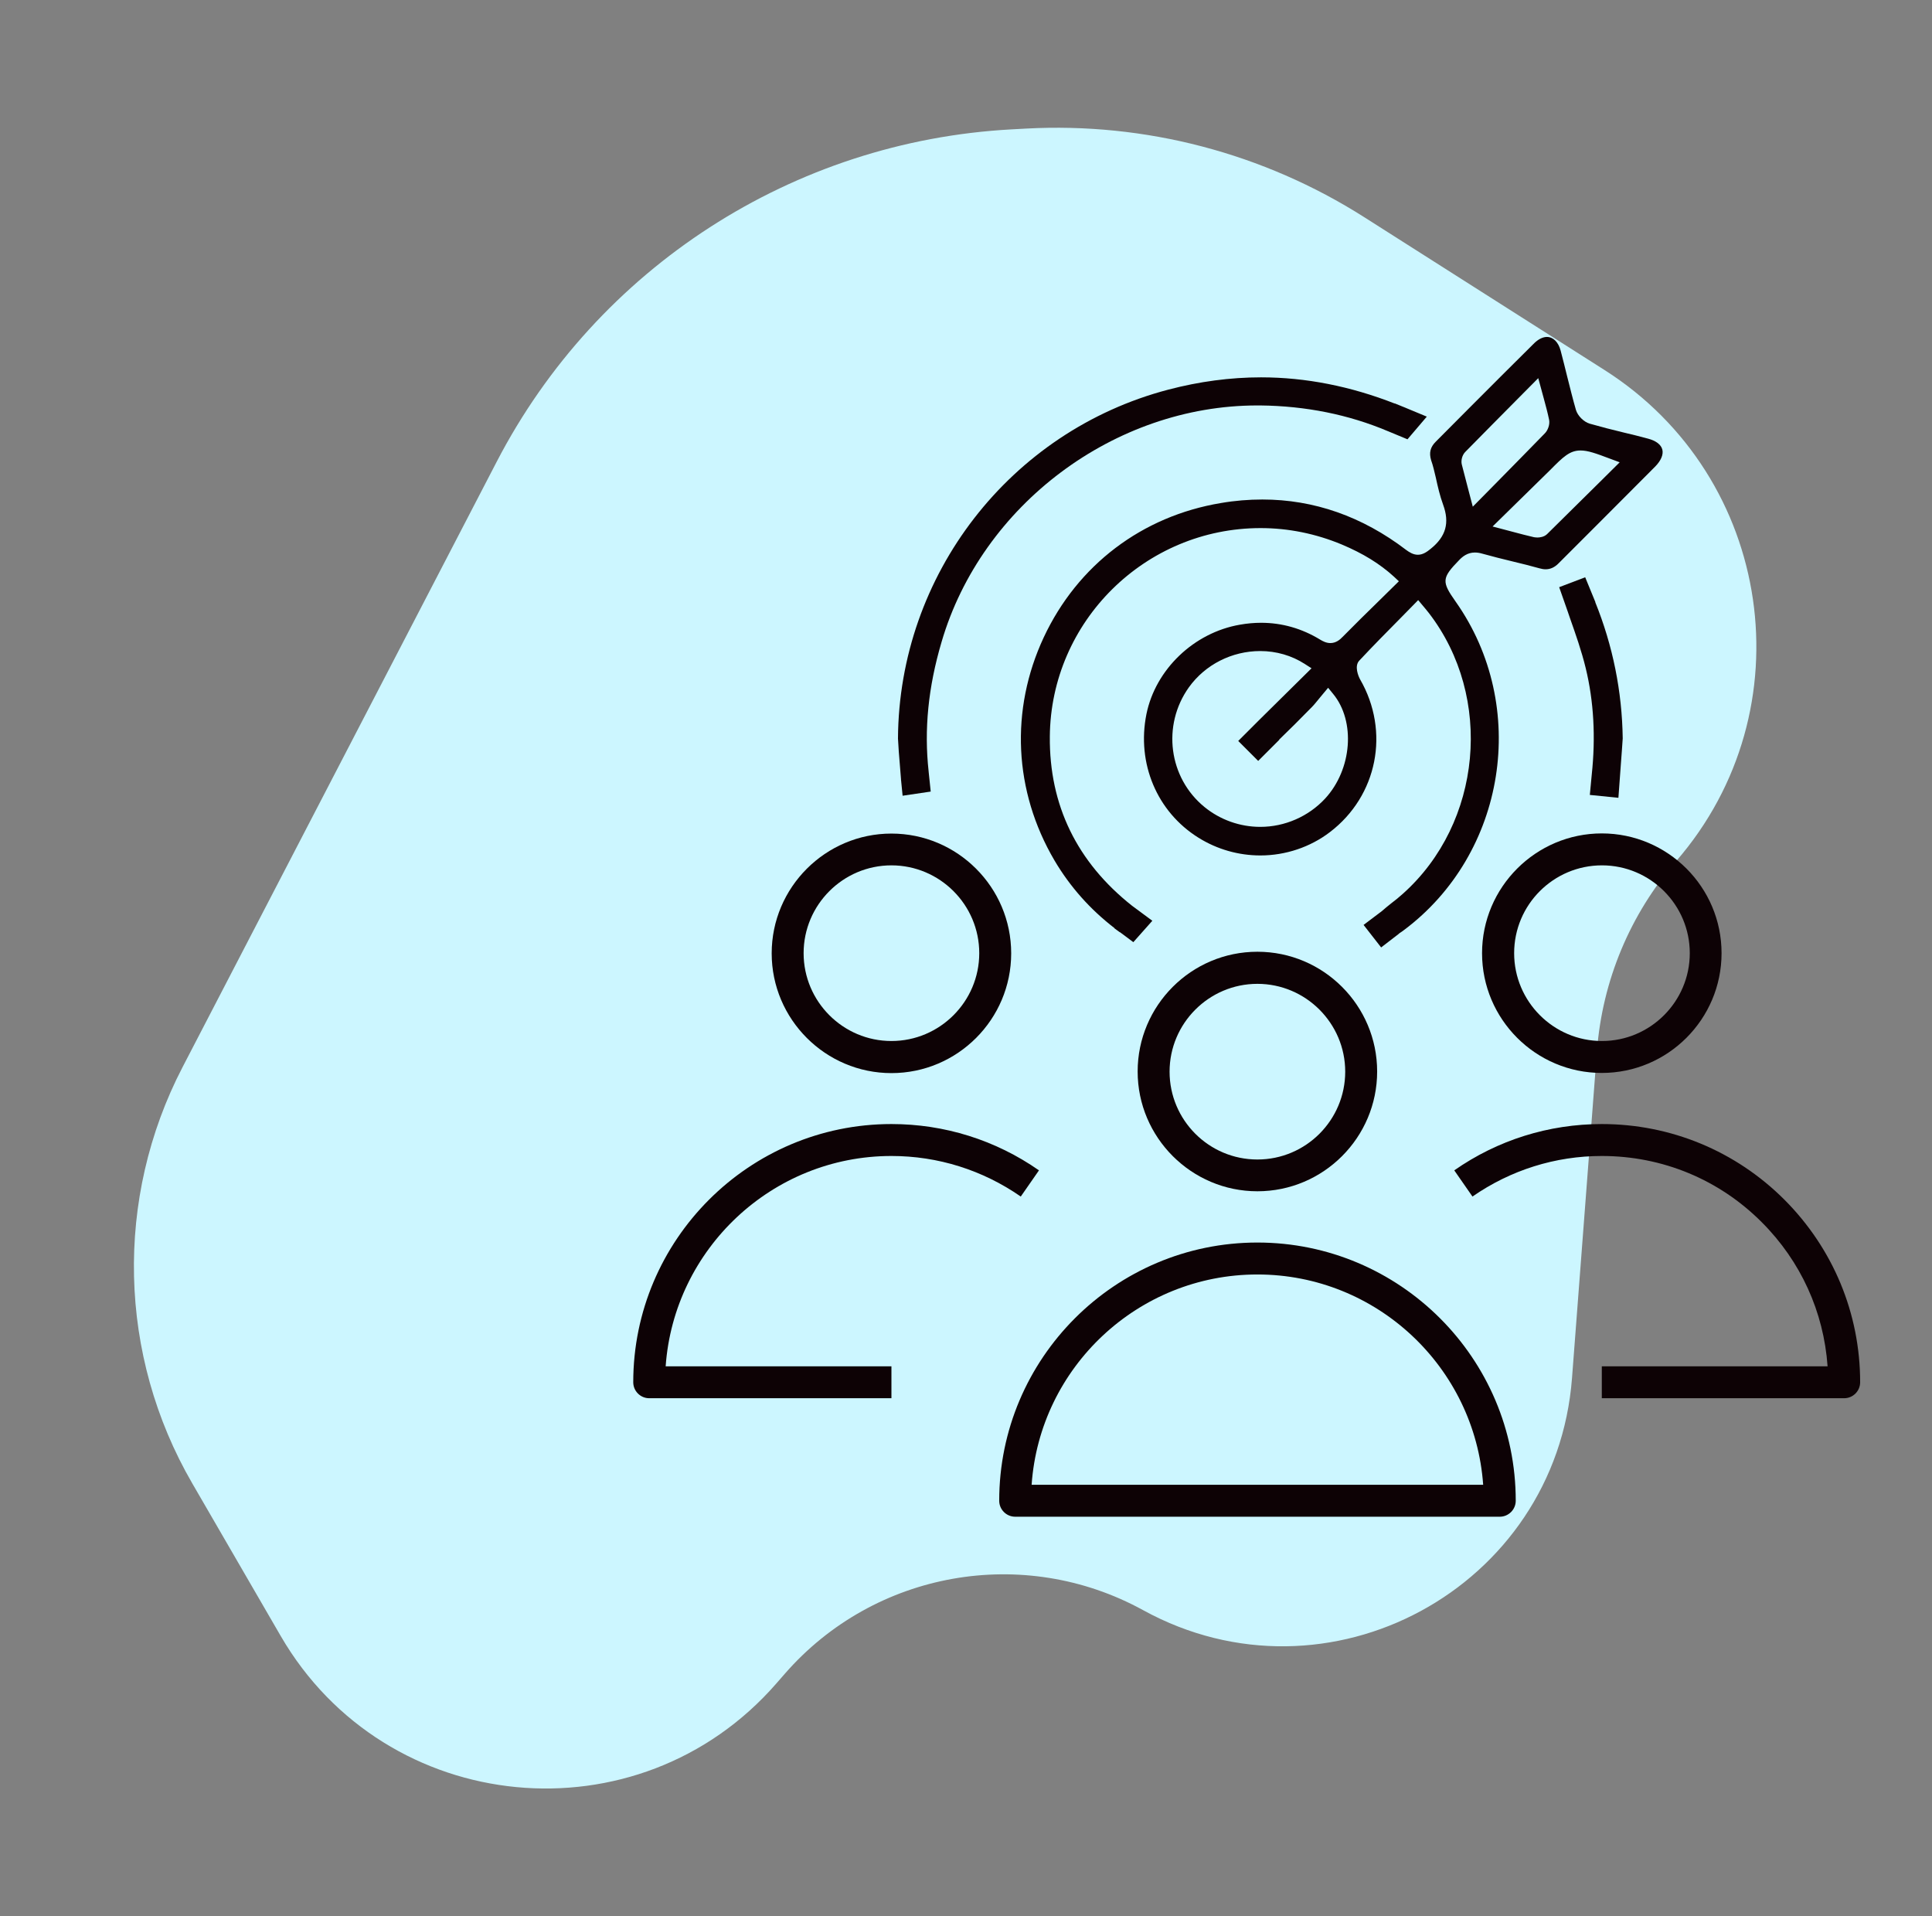<svg width="121" height="120" viewBox="0 0 121 120" fill="none" xmlns="http://www.w3.org/2000/svg">
<rect x="0" y="0" width="121" height="120" fill="#808080" stroke="none"/>
<path d="M48.619 105.426L49.152 104.815C54.766 98.378 64.105 96.72 71.592 100.831C83.171 107.19 97.45 99.459 98.455 86.287L100.017 65.808C100.352 61.417 102.091 57.251 104.978 53.925C113.194 44.458 111.071 29.901 100.494 23.174L85.445 13.603C79.134 9.59 71.727 7.649 64.258 8.052L63.361 8.101C49.686 8.839 37.42 16.753 31.112 28.908L11.431 66.831C7.166 75.049 7.395 84.876 12.038 92.886L17.575 102.439C24.166 113.809 39.981 115.331 48.619 105.426Z" fill="#CCF6FF"/>
<path d="M99.28 36.15L97.65 36.77L98.18 38.28L98.32 38.69C98.68 39.71 99.05 40.76 99.31 41.83C99.82 43.92 99.94 46.17 99.69 48.51L99.57 49.78L101.36 49.96L101.52 47.77C101.54 47.5 101.56 47.23 101.58 46.96L101.63 46.24C101.59 43.3 101.01 40.43 99.91 37.71H99.92L99.28 36.15Z" fill="#0D0205"/>
<path d="M89.92 29.89C90.05 30.49 90.18 31.05 90.38 31.6C90.8 32.74 90.56 33.6 89.6 34.37C89.38 34.55 89.12 34.74 88.8 34.74C88.51 34.74 88.26 34.58 88.07 34.44C85.32 32.34 82.29 31.28 79.06 31.28C78.21 31.28 77.34 31.35 76.47 31.5C71.53 32.32 67.49 35.38 65.37 39.91C63.25 44.45 63.49 49.54 66.04 53.88C67.02 55.54 68.29 56.96 69.8 58.12L69.79 58.13L70.12 58.37C70.13 58.37 70.13 58.38 70.14 58.38C70.14 58.38 70.14 58.38 70.15 58.38L70.98 59L72.17 57.66L70.9 56.72C67.45 53.99 65.71 50.42 65.75 46.12C65.81 38.92 71.72 33.07 78.95 33.07C80.69 33.07 82.41 33.42 84.04 34.1C85.37 34.66 86.41 35.3 87.3 36.11L87.61 36.4L86.38 37.61C85.6 38.37 84.84 39.12 84.09 39.88C83.92 40.06 83.67 40.27 83.32 40.27C83.06 40.27 82.84 40.15 82.69 40.06C81.53 39.35 80.28 39 78.98 39C78.55 39 78.1 39.04 77.65 39.12C74.77 39.62 72.37 41.92 71.8 44.72C71.18 47.8 72.46 50.84 75.06 52.46C76.23 53.19 77.57 53.57 78.94 53.57C80.51 53.57 82.06 53.05 83.29 52.11C86.27 49.84 87.07 45.81 85.18 42.54C85.07 42.34 84.81 41.71 85.13 41.37C85.99 40.45 86.88 39.55 87.79 38.63L88.82 37.58L89.28 38.13C89.37 38.24 89.43 38.31 89.49 38.39C93.55 43.66 92.82 51.54 87.86 55.97C87.63 56.18 87.38 56.38 87.13 56.57C86.93 56.73 86.73 56.89 86.54 57.06L85.4 57.92L86.5 59.33L87.63 58.46V58.45C87.72 58.39 87.82 58.33 87.92 58.25C94.33 53.46 95.79 44.23 91.17 37.68C90.28 36.42 90.29 36.2 91.39 35.07C91.6 34.85 91.91 34.6 92.37 34.6C92.51 34.6 92.66 34.62 92.83 34.67C93.47 34.85 94.12 35.01 94.78 35.17C95.33 35.3 95.88 35.44 96.42 35.59C96.56 35.63 96.68 35.65 96.8 35.65C97.1 35.65 97.37 35.53 97.63 35.26L100.14 32.75C101.32 31.57 102.5 30.39 103.67 29.21C104.03 28.84 104.19 28.46 104.11 28.15C104.03 27.84 103.71 27.6 103.22 27.47C102.7 27.33 102.19 27.2 101.67 27.08C100.96 26.91 100.26 26.73 99.56 26.53C99.19 26.42 98.81 26.04 98.7 25.67C98.5 24.98 98.33 24.28 98.15 23.57C98.02 23.03 97.88 22.49 97.74 21.95C97.6 21.42 97.27 21.1 96.88 21.1C96.63 21.1 96.35 21.24 96.1 21.48C94.69 22.87 93.29 24.28 91.89 25.68L89.92 27.66C89.58 28 89.49 28.35 89.63 28.82C89.75 29.15 89.83 29.52 89.92 29.89ZM82.99 50.01C81.95 51.13 80.47 51.78 78.93 51.78C77.66 51.78 76.42 51.34 75.44 50.54C73.19 48.71 72.76 45.42 74.46 43.04C75.48 41.62 77.15 40.77 78.93 40.77C79.93 40.77 80.9 41.05 81.72 41.58L82.14 41.85L78.87 45.08L78.64 45.31C78.59 45.36 78.55 45.4 78.5 45.45L77.55 46.4L78.8 47.65L80.12 46.33L80.11 46.32C80.76 45.69 81.41 45.05 82.04 44.4L82.15 44.29C82.32 44.12 82.47 43.92 82.63 43.73L82.87 43.44L83.18 43.07L83.49 43.45C84.91 45.17 84.68 48.18 82.99 50.01ZM98.99 28.21C99.45 28.21 99.95 28.39 100.85 28.73L101.44 28.95L100.22 30.16C99.09 31.28 97.99 32.37 96.89 33.45C96.7 33.63 96.43 33.66 96.29 33.66C96.21 33.66 96.14 33.65 96.07 33.64C95.64 33.54 95.21 33.43 94.73 33.3L93.48 32.97L97.09 29.43C97.9 28.61 98.31 28.21 98.99 28.21ZM91.76 28.31C92.87 27.18 93.99 26.05 95.16 24.87L96.34 23.68L96.68 24.93C96.81 25.41 96.93 25.85 97.02 26.29C97.08 26.6 96.93 26.96 96.75 27.14C95.75 28.17 94.75 29.18 93.7 30.25L92.24 31.73L91.91 30.47C91.78 29.97 91.66 29.52 91.55 29.08C91.49 28.82 91.58 28.5 91.76 28.31Z" fill="#0D0205"/>
<path d="M56.41 48.55L56.43 48.8C56.43 48.84 56.43 48.87 56.44 48.91V48.92L56.53 49.83L58.29 49.57L58.16 48.32V48.31C57.87 45.69 58.13 43.04 58.97 40.2C61.48 31.62 69.8 25.39 78.74 25.39H78.93C81.77 25.42 84.46 25.96 86.92 27C86.94 27.01 86.96 27.01 86.97 27.02L88.15 27.51L89.36 26.09L88.06 25.55C88.05 25.55 88.05 25.54 88.04 25.54C87.97 25.51 87.91 25.49 87.84 25.46L87.35 25.26V25.27C84.59 24.19 81.78 23.63 78.98 23.63C77.06 23.63 75.11 23.89 73.17 24.4C63.26 27 56.3 36 56.24 46.25L56.29 47.06C56.33 47.54 56.37 48.05 56.41 48.55Z" fill="#0D0205"/>
<path d="M92.82 59.69C92.82 63.83 96.19 67.19 100.32 67.19C104.46 67.19 107.82 63.82 107.82 59.69C107.82 55.55 104.45 52.19 100.32 52.19C96.19 52.19 92.82 55.56 92.82 59.69ZM105.83 59.69C105.83 62.72 103.36 65.19 100.33 65.19C97.3 65.19 94.83 62.72 94.83 59.69C94.83 56.65 97.3 54.19 100.33 54.19C103.36 54.19 105.83 56.66 105.83 59.69Z" fill="#0D0205"/>
<path d="M111.76 75.13C108.71 72.08 104.64 70.39 100.32 70.39C97 70.39 93.8 71.39 91.08 73.29L92.22 74.93C94.61 73.27 97.41 72.39 100.32 72.39C104.11 72.39 107.67 73.86 110.34 76.54C112.78 78.98 114.22 82.15 114.46 85.56H100.32V87.56H115.5C116.05 87.56 116.5 87.11 116.5 86.56C116.5 82.25 114.81 78.19 111.76 75.13Z" fill="#0D0205"/>
<path d="M55.83 67.2C59.97 67.2 63.33 63.83 63.33 59.7C63.33 55.56 59.96 52.2 55.83 52.2C51.7 52.2 48.33 55.57 48.33 59.7C48.33 63.83 51.7 67.2 55.83 67.2ZM55.83 54.19C58.86 54.19 61.33 56.66 61.33 59.69C61.33 62.72 58.86 65.19 55.83 65.19C52.8 65.19 50.33 62.72 50.33 59.69C50.33 56.66 52.8 54.19 55.83 54.19Z" fill="#0D0205"/>
<path d="M55.83 72.39C58.74 72.39 61.54 73.27 63.93 74.93L65.07 73.29C62.35 71.39 59.15 70.39 55.83 70.39C46.91 70.39 39.66 77.65 39.66 86.56C39.66 87.11 40.11 87.56 40.66 87.56H55.83V85.56H41.69C42.21 78.22 48.35 72.39 55.83 72.39Z" fill="#0D0205"/>
<path d="M78.75 59.6C74.61 59.6 71.25 62.97 71.25 67.1C71.25 71.23 74.62 74.6 78.75 74.6C82.89 74.6 86.25 71.23 86.25 67.1C86.25 62.97 82.89 59.6 78.75 59.6ZM78.75 72.61C75.71 72.61 73.25 70.14 73.25 67.11C73.25 64.08 75.72 61.61 78.75 61.61C81.78 61.61 84.25 64.08 84.25 67.11C84.25 70.14 81.79 72.61 78.75 72.61Z" fill="#0D0205"/>
<path d="M78.75 77.81C69.83 77.81 62.58 85.07 62.58 93.98C62.58 94.53 63.03 94.98 63.58 94.98H93.93C94.48 94.98 94.93 94.53 94.93 93.98C94.93 85.06 87.67 77.81 78.75 77.81ZM64.61 92.98C65.12 85.63 71.27 79.81 78.75 79.81C86.23 79.81 92.37 85.63 92.89 92.98H64.61Z" fill="#0D0205"/>
</svg>
